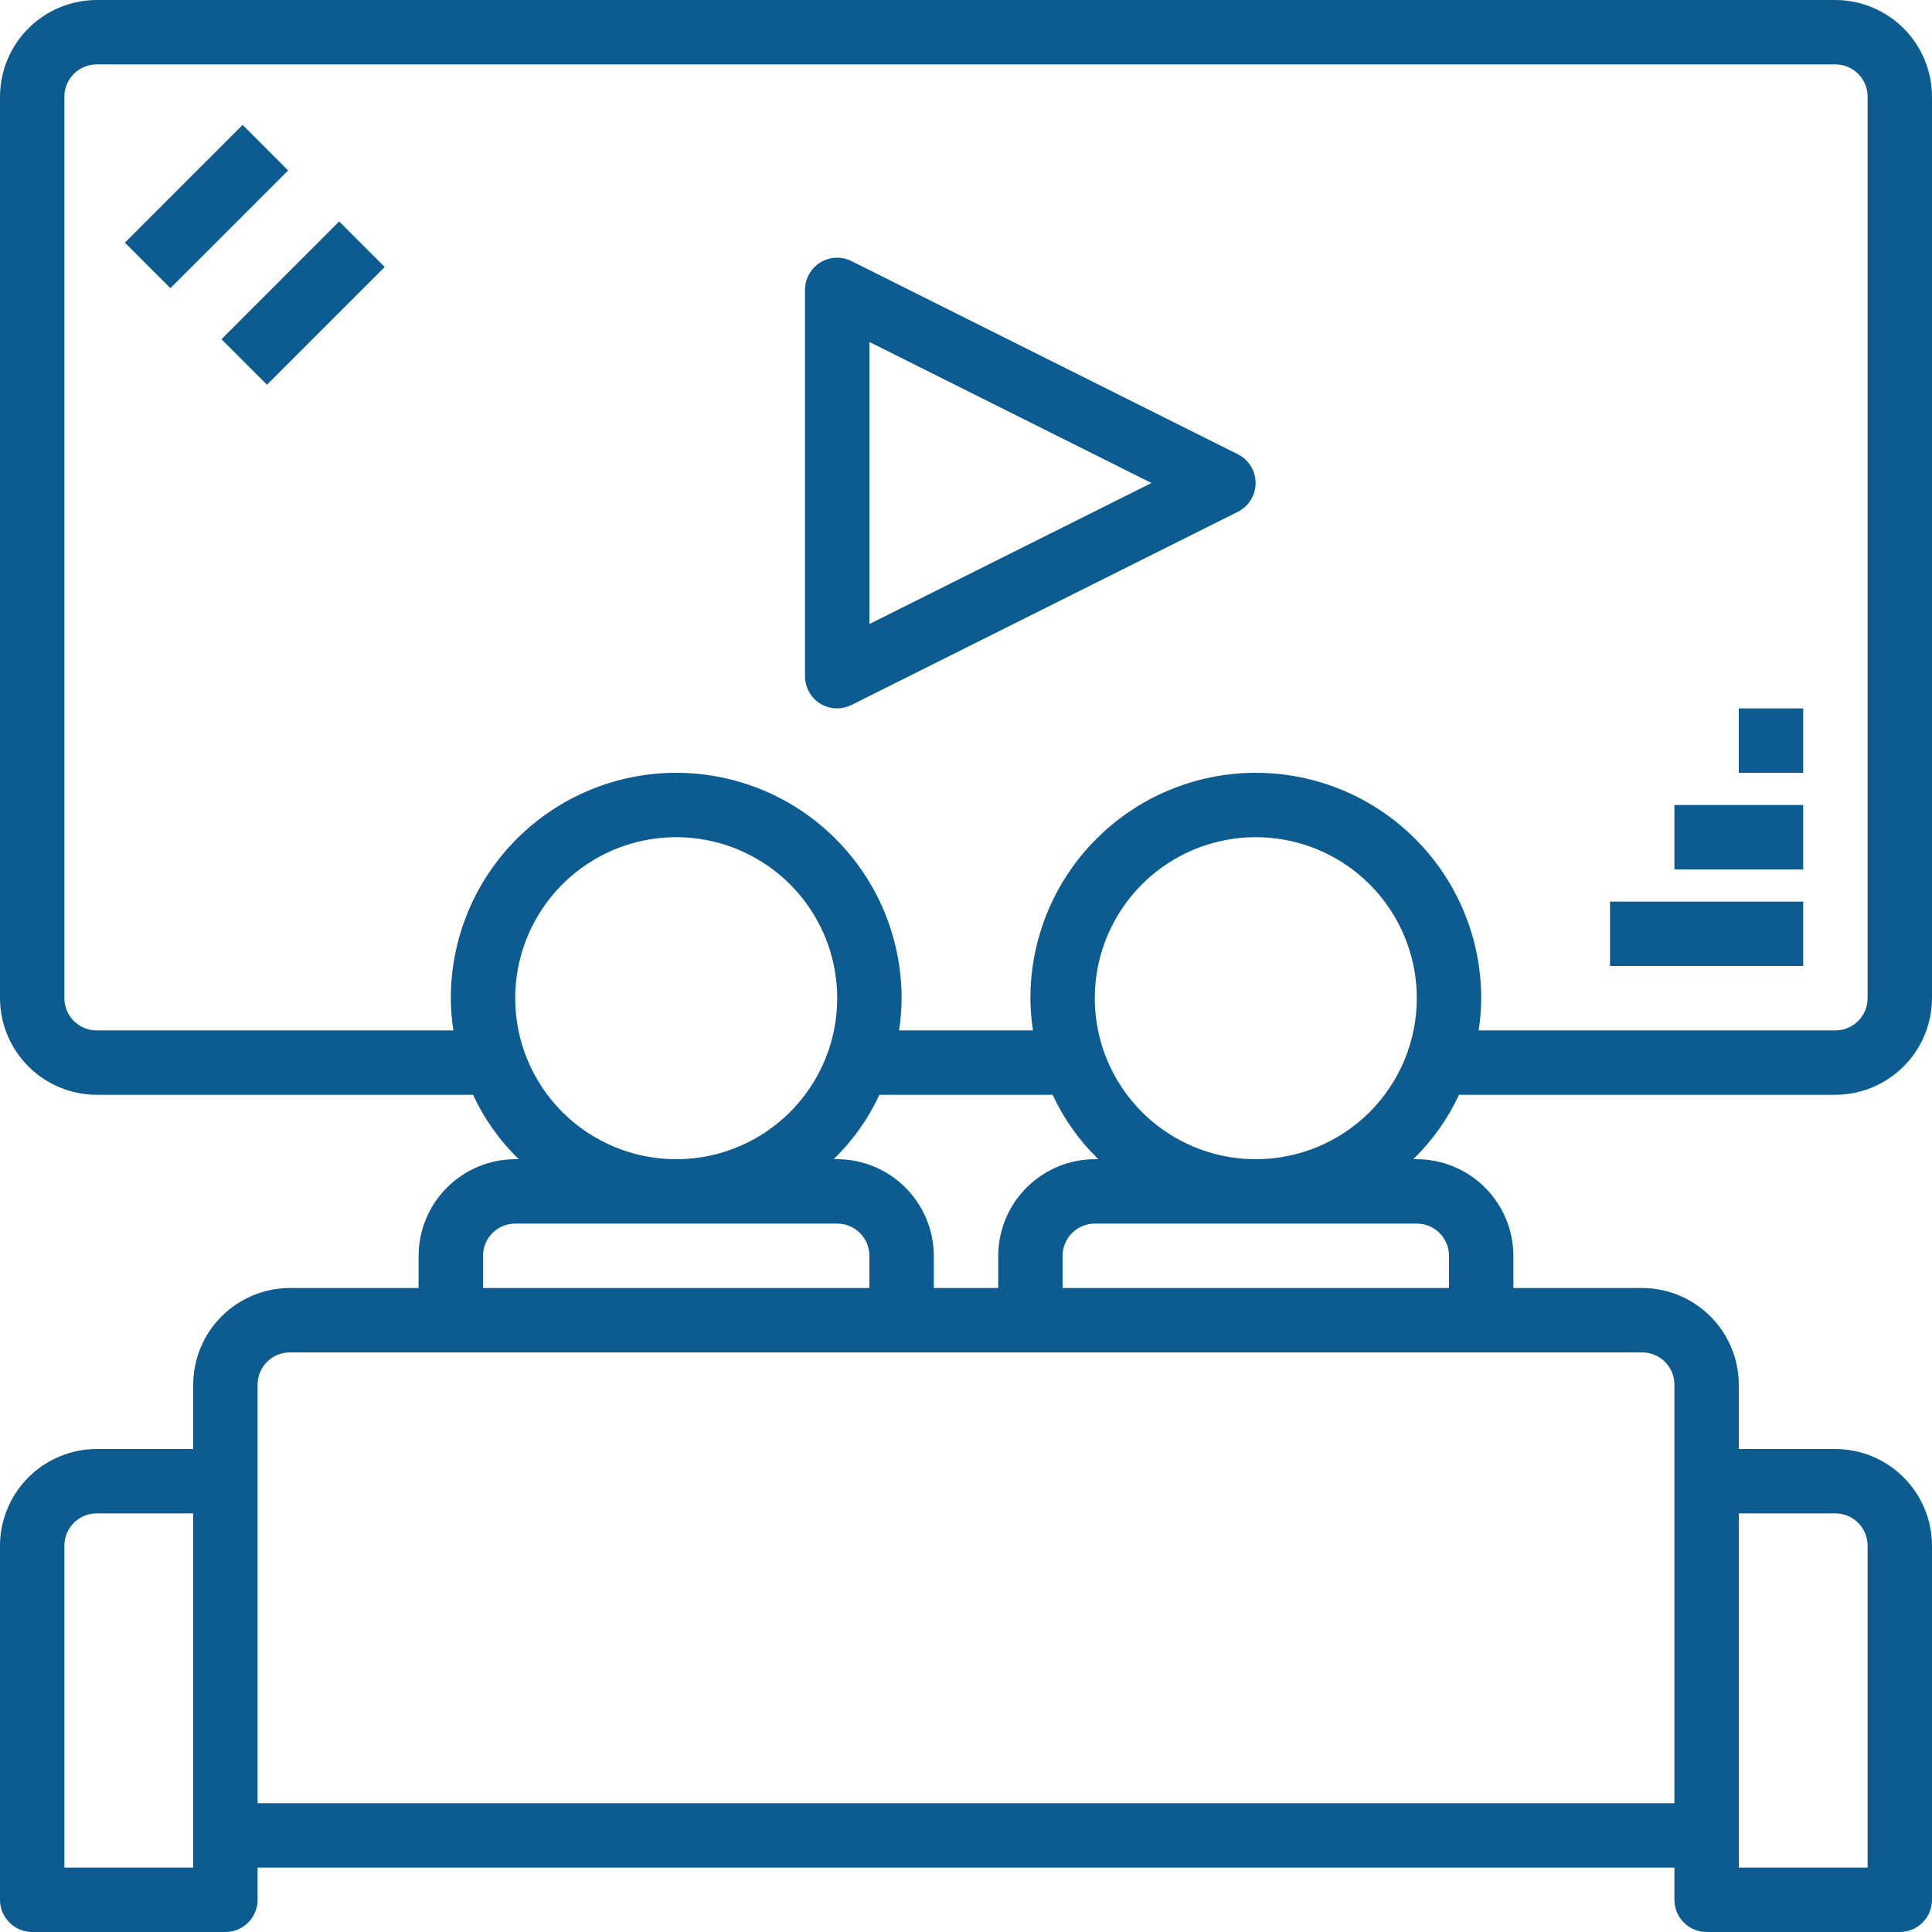 <svg width="45" height="45" viewBox="0 0 45 45" fill="none" xmlns="http://www.w3.org/2000/svg">
<path fill-rule="evenodd" clip-rule="evenodd" d="M42.75 25.5C43.346 25.498 43.917 25.261 44.339 24.839C44.761 24.418 44.998 23.846 45 23.25V2.25C44.998 1.654 44.761 1.083 44.339 0.661C43.917 0.239 43.346 0.002 42.75 0H2.25C1.654 0.002 1.083 0.239 0.661 0.661C0.239 1.083 0.002 1.654 0 2.25V23.25C0.002 23.846 0.239 24.418 0.661 24.839C1.083 25.261 1.654 25.498 2.25 25.5H11.018C11.278 26.061 11.639 26.569 12.082 27H12C11.404 27.002 10.832 27.239 10.411 27.661C9.989 28.082 9.752 28.654 9.75 29.25V30H6.75C6.154 30.002 5.583 30.239 5.161 30.661C4.739 31.082 4.502 31.654 4.5 32.25V33.75H2.25C1.654 33.752 1.083 33.989 0.661 34.411C0.239 34.833 0.002 35.404 0 36V44.25C0 44.449 0.079 44.64 0.22 44.78C0.36 44.921 0.551 45 0.75 45H5.25C5.449 45 5.64 44.921 5.78 44.78C5.921 44.64 6 44.449 6 44.25V43.5H39V44.25C39 44.449 39.079 44.64 39.22 44.78C39.36 44.921 39.551 45 39.75 45H44.25C44.449 45 44.64 44.921 44.78 44.78C44.921 44.64 45 44.449 45 44.25V36C44.998 35.404 44.761 34.833 44.339 34.411C43.917 33.989 43.346 33.752 42.75 33.75H40.5V32.25C40.498 31.654 40.261 31.082 39.839 30.661C39.417 30.239 38.846 30.002 38.25 30H35.25V29.25C35.248 28.654 35.011 28.082 34.589 27.661C34.167 27.239 33.596 27.002 33 27H32.917C33.361 26.569 33.722 26.061 33.983 25.5H42.75ZM4.5 43.5H1.5V36C1.5 35.801 1.579 35.61 1.72 35.47C1.86 35.329 2.051 35.25 2.25 35.25H4.5V43.5ZM40.5 35.25H42.75C42.949 35.25 43.14 35.329 43.28 35.47C43.421 35.61 43.5 35.801 43.5 36V43.5H40.5V35.25ZM10.56 24H2.25C2.051 24 1.86 23.921 1.72 23.78C1.579 23.64 1.5 23.449 1.5 23.25V2.25C1.5 2.051 1.579 1.86 1.72 1.72C1.86 1.579 2.051 1.5 2.25 1.5H42.75C42.949 1.5 43.14 1.579 43.28 1.72C43.421 1.86 43.5 2.051 43.5 2.25V23.25C43.5 23.449 43.421 23.64 43.28 23.78C43.14 23.921 42.949 24 42.75 24H34.44C34.479 23.752 34.499 23.501 34.5 23.25C34.5 21.858 33.947 20.522 32.962 19.538C31.978 18.553 30.642 18 29.25 18C27.858 18 26.522 18.553 25.538 19.538C24.553 20.522 24 21.858 24 23.25C24.001 23.501 24.021 23.752 24.06 24H20.94C20.979 23.752 20.999 23.501 21 23.25C21 21.858 20.447 20.522 19.462 19.538C18.478 18.553 17.142 18 15.75 18C14.358 18 13.022 18.553 12.038 19.538C11.053 20.522 10.5 21.858 10.5 23.25C10.501 23.501 10.521 23.752 10.56 24ZM19.5 27H19.418C19.861 26.569 20.222 26.061 20.483 25.5H24.517C24.778 26.061 25.139 26.569 25.582 27H25.5C24.904 27.002 24.332 27.239 23.911 27.661C23.489 28.082 23.252 28.654 23.25 29.25V30H21.75V29.25C21.748 28.654 21.511 28.082 21.089 27.661C20.668 27.239 20.096 27.002 19.5 27ZM12 23.25C12 22.508 12.22 21.783 12.632 21.167C13.044 20.55 13.63 20.069 14.315 19.785C15 19.502 15.754 19.427 16.482 19.572C17.209 19.717 17.877 20.074 18.402 20.598C18.926 21.123 19.283 21.791 19.428 22.518C19.573 23.246 19.498 24 19.215 24.685C18.931 25.37 18.45 25.956 17.833 26.368C17.217 26.78 16.492 27 15.75 27C14.755 27 13.802 26.605 13.098 25.902C12.395 25.198 12 24.245 12 23.25ZM11.25 29.25C11.25 29.051 11.329 28.86 11.47 28.72C11.61 28.579 11.801 28.5 12 28.5H19.5C19.699 28.5 19.89 28.579 20.03 28.72C20.171 28.86 20.25 29.051 20.25 29.25V30H11.25V29.25ZM38.25 31.5C38.449 31.5 38.64 31.579 38.78 31.72C38.921 31.86 39 32.051 39 32.25V42H6V32.25C6 32.051 6.079 31.86 6.22 31.72C6.36 31.579 6.551 31.5 6.75 31.5H38.25ZM33 28.5C33.199 28.5 33.39 28.579 33.53 28.72C33.671 28.86 33.75 29.051 33.75 29.25V30H24.75V29.25C24.75 29.051 24.829 28.86 24.97 28.72C25.11 28.579 25.301 28.5 25.5 28.5H33ZM29.25 27C28.508 27 27.783 26.78 27.167 26.368C26.55 25.956 26.069 25.37 25.785 24.685C25.502 24 25.427 23.246 25.572 22.518C25.717 21.791 26.074 21.123 26.598 20.598C27.123 20.074 27.791 19.717 28.518 19.572C29.246 19.427 30 19.502 30.685 19.785C31.37 20.069 31.956 20.55 32.368 21.167C32.78 21.783 33 22.508 33 23.25C33 24.245 32.605 25.198 31.902 25.902C31.198 26.605 30.245 27 29.25 27ZM5.651 2.909L2.908 5.652L3.969 6.712L6.711 3.97L5.651 2.909ZM5.158 7.901L7.9 5.158L8.961 6.219L6.218 8.961L5.158 7.901ZM40.5 16.5H42V18H40.5V16.5ZM42 18.75V20.25H39V18.75H42ZM42 21H37.5V22.5H42V21ZM19.837 6.083L28.837 10.583C28.96 10.646 29.064 10.741 29.135 10.859C29.207 10.977 29.245 11.112 29.245 11.25C29.245 11.388 29.207 11.524 29.135 11.641C29.064 11.759 28.96 11.855 28.837 11.918L19.837 16.418C19.733 16.47 19.617 16.499 19.5 16.5C19.36 16.5 19.222 16.461 19.102 16.388C18.994 16.32 18.905 16.226 18.844 16.114C18.782 16.003 18.75 15.877 18.75 15.75V6.75C18.75 6.622 18.784 6.497 18.846 6.385C18.909 6.274 18.999 6.18 19.108 6.113C19.217 6.046 19.341 6.008 19.469 6.003C19.596 5.998 19.723 6.025 19.837 6.083ZM20.25 7.965V14.535L26.82 11.25L20.25 7.965Z" fill="#0D5C91"/>
</svg>
